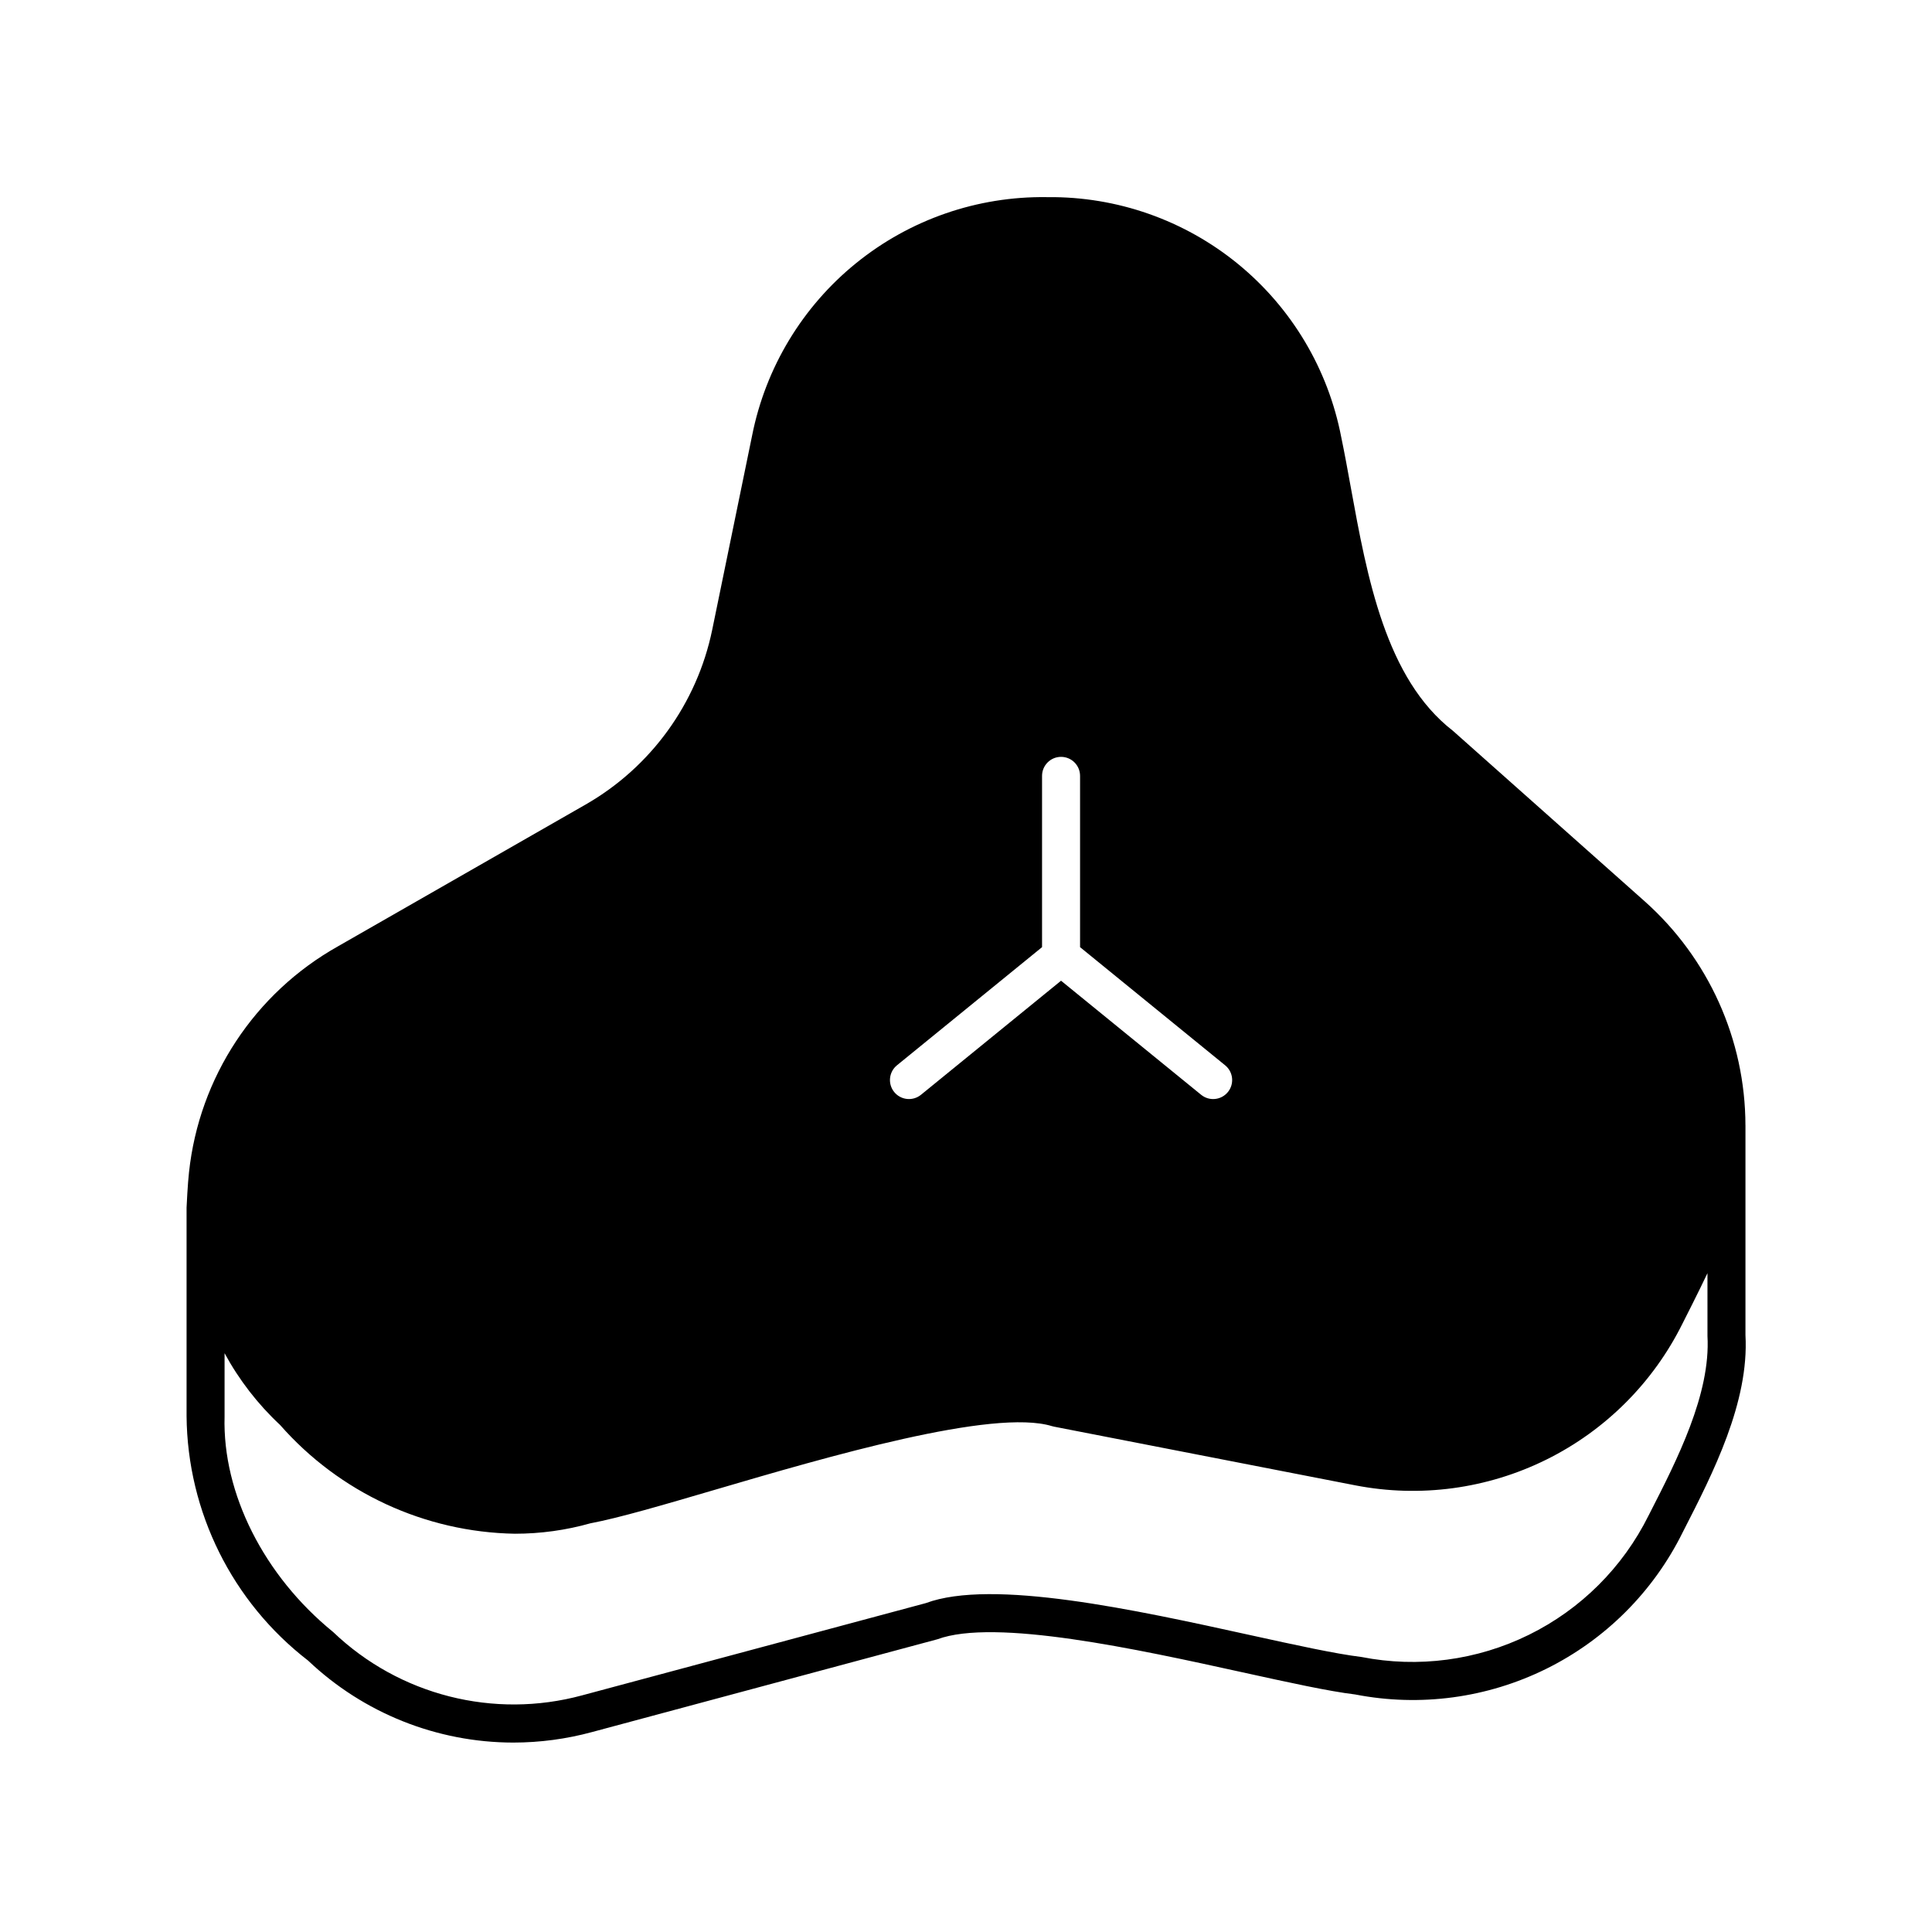 <?xml version="1.0" encoding="UTF-8"?>
<!-- Uploaded to: ICON Repo, www.svgrepo.com, Generator: ICON Repo Mixer Tools -->
<svg fill="#000000" width="800px" height="800px" version="1.1" viewBox="144 144 512 512" xmlns="http://www.w3.org/2000/svg">
 <path d="m606.56 442.24c-0.039-22.707-9.766-44.316-26.73-59.41l-50.793-45.16c-17.828-13.801-22.734-40.75-27.066-64.527-0.836-4.606-1.648-9.07-2.527-13.277-3.461-18.039-13.148-34.289-27.367-45.918-14.219-11.625-32.07-17.891-50.438-17.703h-0.266c-18.336-0.258-36.188 5.914-50.445 17.449-14.258 11.531-24.023 27.699-27.602 45.684l-10.586 51.531c-4.035 19.543-16.27 36.414-33.586 46.324l-65.617 37.57c-22.055 12.395-36.754 34.691-39.449 59.848-0.336 2.879-0.648 9.105-0.648 9.379v55.227c0.219 25.406 12.094 49.309 32.215 64.824 14.676 13.922 34.129 21.695 54.363 21.719 7.051-0.004 14.07-0.941 20.879-2.789l91.484-24.578c15.285-5.664 53.156 2.652 80.801 8.727 12.355 2.715 23.023 5.062 30.043 5.902l-0.004 0.004c17.152 3.32 34.918 0.926 50.574-6.824 15.656-7.754 28.336-20.426 36.09-36.078l0.297-0.582c7.75-15.141 17.387-33.98 16.379-51.793v-55.43c-0.004-0.039 0-0.078 0-0.117zm-10.062 55.828c0.867 15.371-8.09 32.863-15.281 46.918l-0.328 0.648h-0.004c-6.816 13.73-17.957 24.836-31.707 31.605-13.75 6.773-29.344 8.84-44.379 5.879-6.898-0.84-17.352-3.137-29.457-5.797-30.469-6.695-68.402-15.031-86.016-8.473l-91.043 24.434c-23.418 6.356-48.457-0.012-65.996-16.781-18.324-14.902-29.348-36.73-28.773-57.102v-16.789c3.848 7.094 8.812 13.512 14.711 19.016 15.754 17.941 38.34 28.41 62.211 28.828 6.789 0.004 13.547-0.93 20.078-2.777 7.434-1.383 19.348-4.879 33.137-8.926 29.32-8.605 73.625-21.594 89.145-16.805v-0.004c0.172 0.055 0.348 0.098 0.527 0.133l79.902 15.566c17.148 3.32 34.918 0.918 50.574-6.832s28.336-20.426 36.094-36.078c0 0 4.586-9.027 6.602-13.328zm-215.52-64.664c-1.754-2.156-1.434-5.328 0.723-7.086l38.453-31.312v-45.391c0-2.781 2.254-5.039 5.035-5.039 2.785 0 5.039 2.258 5.039 5.039v45.391l38.449 31.312c2.16 1.758 2.484 4.934 0.723 7.09-1.758 2.156-4.93 2.481-7.086 0.723l-37.125-30.23-37.121 30.23c-1.035 0.844-2.363 1.242-3.695 1.105-1.328-0.137-2.551-0.793-3.394-1.832z"/>
</svg>